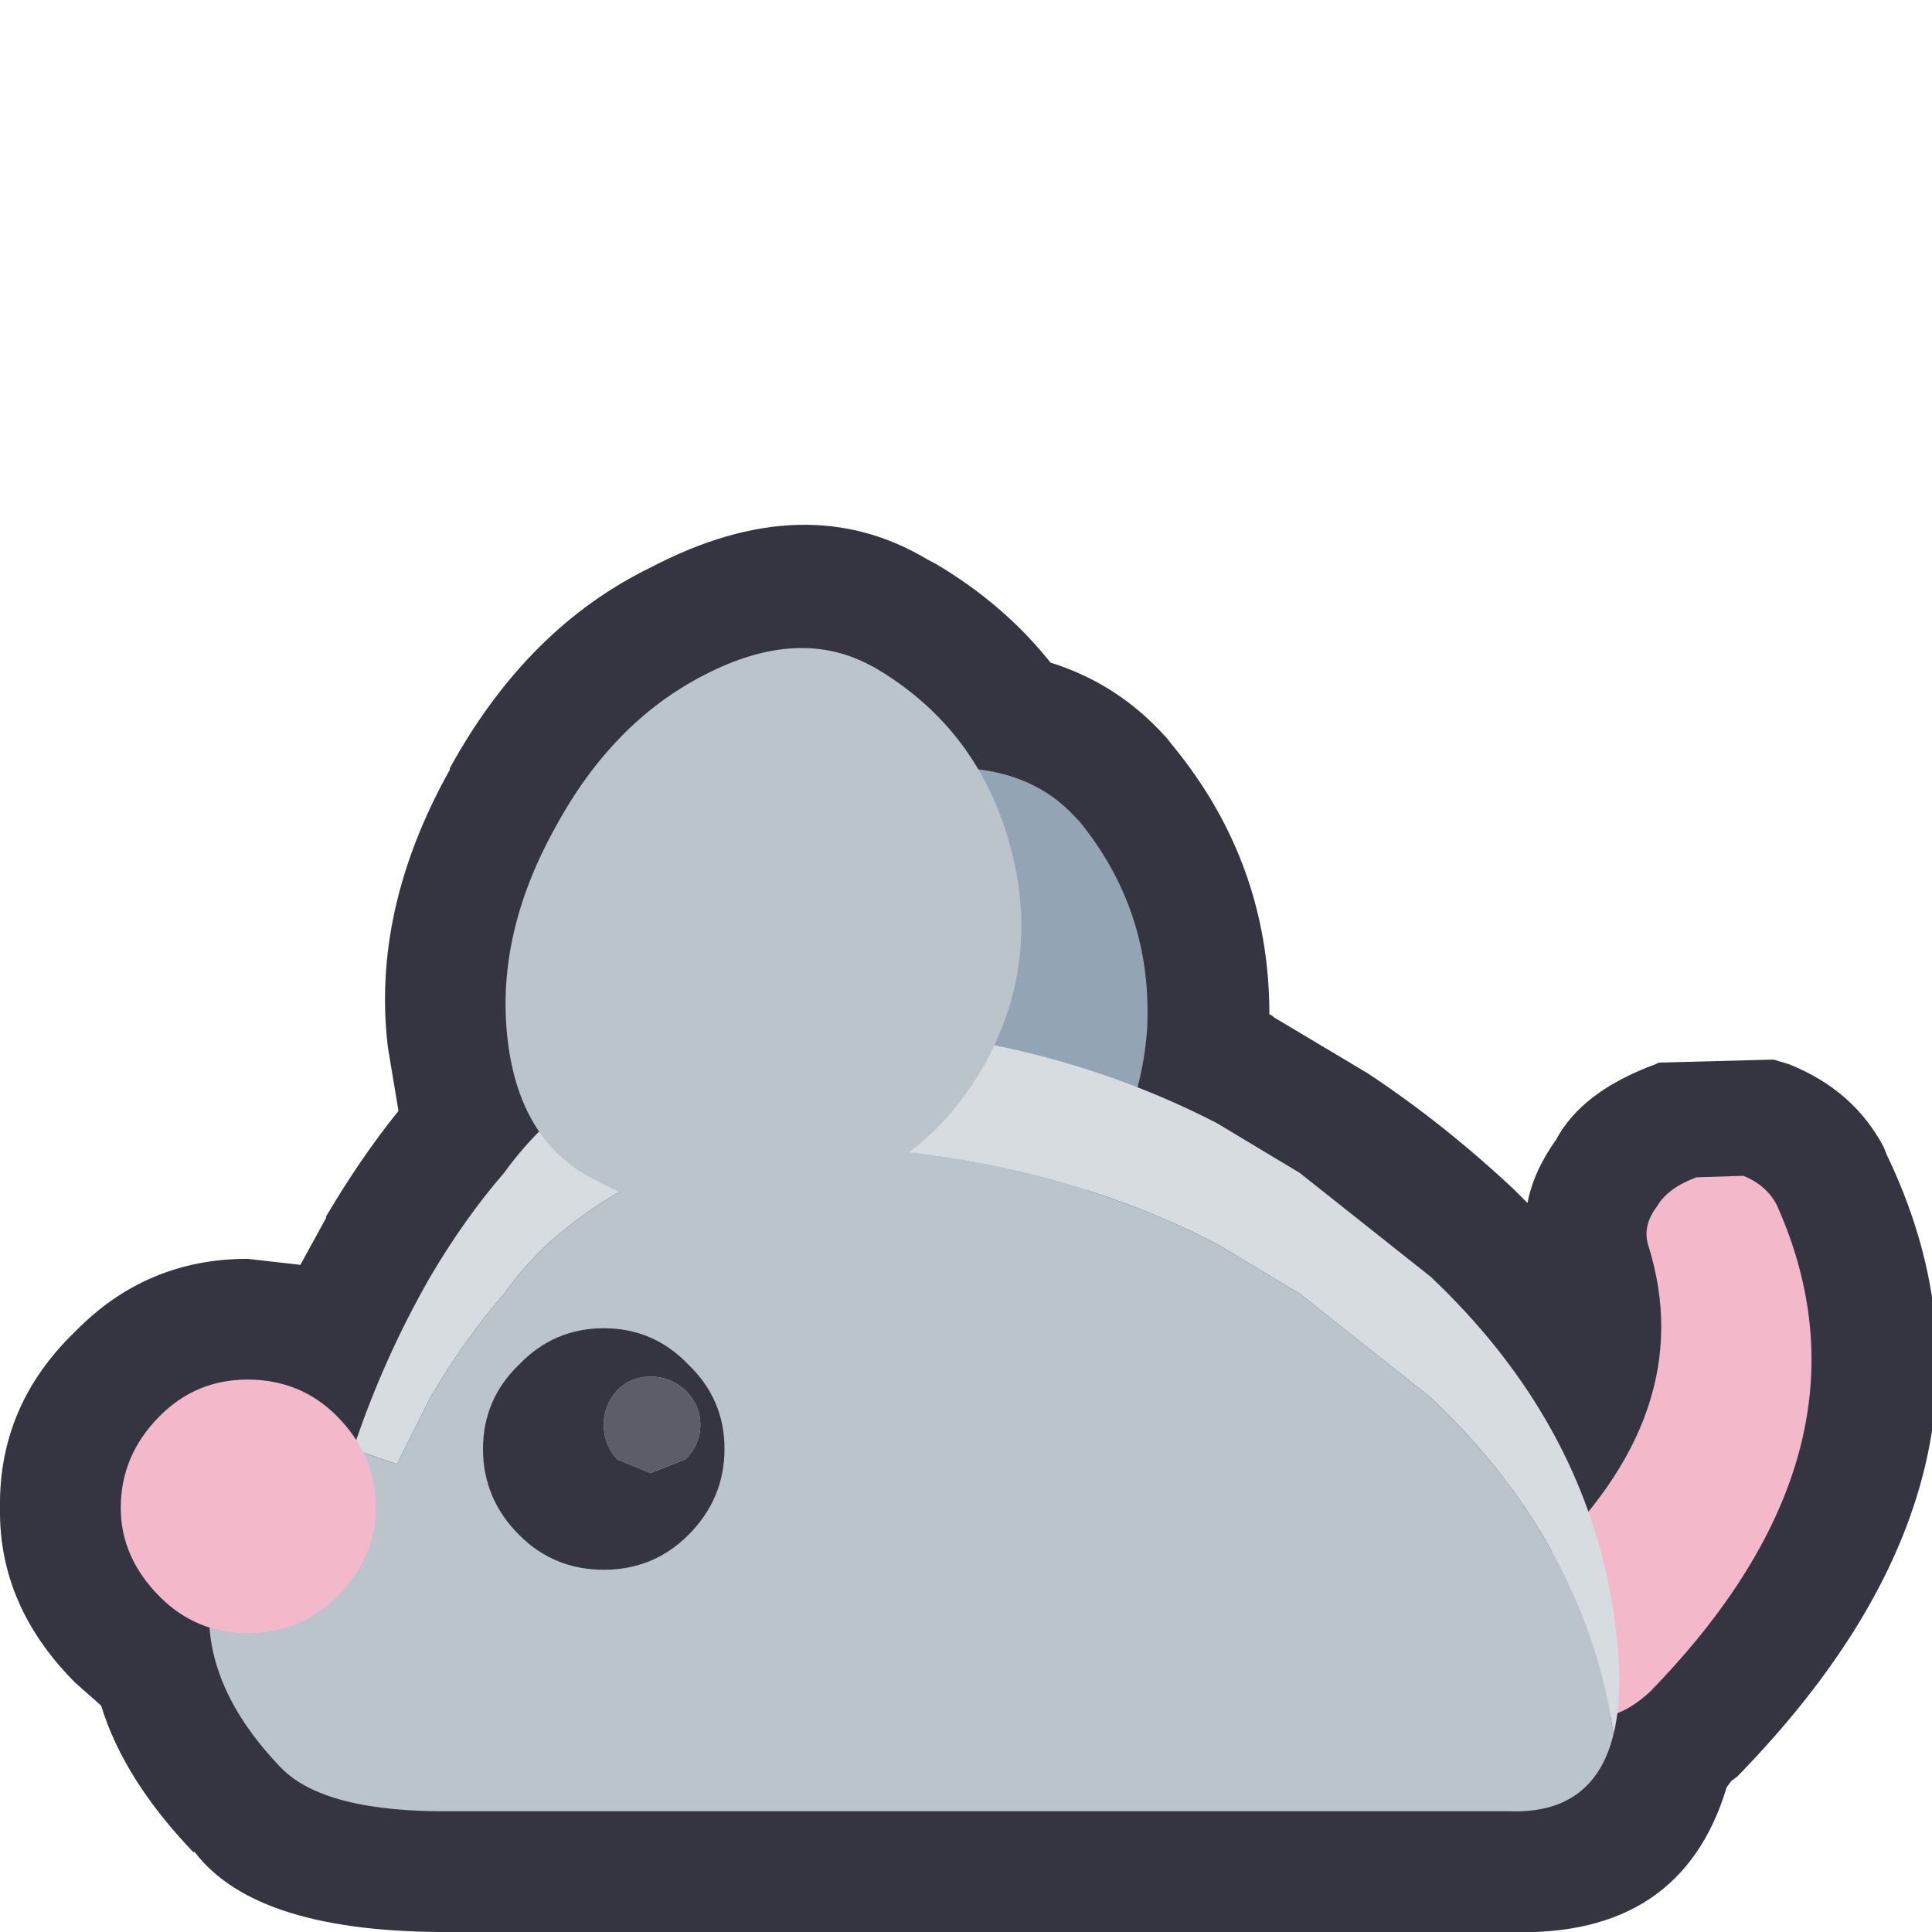 <svg width="64" height="64" xmlns="http://www.w3.org/2000/svg" xmlns:xlink="http://www.w3.org/1999/xlink">
  <defs/>
  <g>
    <path stroke="none" fill="#353541" d="M50.15 39.4 L50.6 39.85 Q50.8 38.8 51.55 37.75 52.4 36.15 54.85 35.25 L54.95 35.2 58.75 35.1 59.25 35.25 Q61.4 36.1 62.4 38 L62.5 38.25 Q67.5 48.65 57.55 58.85 L57.35 59 57.2 59.2 Q55.7 64.2 50 64 L15 64 Q8.5 64.05 6.45 61.35 L6.4 61.35 Q4.1 58.95 3.35 56.5 L2.5 55.75 Q-0.05 53.2 0 49.95 -0.05 46.55 2.5 44.1 4.85 41.7 8.2 41.7 L9.95 41.9 10.8 40.35 10.8 40.3 Q11.95 38.35 13.2 36.8 L12.85 34.7 Q12.3 30.15 14.9 25.5 L14.9 25.45 Q17.45 20.8 21.55 18.8 26.7 16.1 30.75 18.55 L30.95 18.65 Q33.25 20 34.8 21.95 37.05 22.65 38.65 24.45 L38.85 24.7 Q42.05 28.6 42.05 33.6 L42.15 33.65 42.2 33.7 45.3 35.55 Q47.8 37.2 50.15 39.4"/>
    <path stroke="none" fill="#93A4B4" d="M34.65 40.8 Q31.65 43.4 27.7 43.05 23.75 42.9 21.15 39.9 L21.1 39.8 Q19.3 37.8 20.15 34.45 20.95 31.15 24 28.55 27.05 25.9 30.4 25.5 33.85 25.1 35.65 27.1 L35.75 27.2 Q38.2 30.2 38 34.1 37.7 38.15 34.65 40.8"/>
    <path stroke="none" fill="#F3B9CB" d="M54.9 39.95 Q55.25 39.35 56.2 39 L57.75 38.95 Q58.5 39.25 58.85 39.9 62.5 48 54.65 56.05 54.05 56.6 53.45 56.8 L52.45 56.95 Q51.2 56.9 50.5 55.9 50.1 55.45 50 54.8 49.9 54.3 50.05 53.85 50.15 52.6 51 51.8 56.35 46.8 54.6 41.25 54.4 40.6 54.9 39.95"/>
    <path stroke="none" fill="#D6DCE0" d="M11.7 48 Q12.7 45 14.25 42.3 15.4 40.35 16.7 38.85 17.35 37.95 18.15 37.2 21.45 34.25 25.45 34 L26.6 34 27.5 34 27.85 34 29.85 34.15 Q35.55 34.75 40.3 37.2 L43.05 38.85 47.4 42.3 Q52.15 46.8 53.3 52.55 53.9 55.65 53.45 57.45 L53.3 56.55 Q52.15 50.8 47.4 46.3 L43.05 42.85 40.3 41.2 Q35.55 38.75 29.85 38.15 L27.85 38 27.5 38 26.6 38 25.45 38 Q21.45 38.25 18.15 41.2 17.35 41.95 16.7 42.85 15.4 44.35 14.25 46.3 L13.15 48.5 11.7 48"/>
    <path stroke="none" fill="#BBC4CB" d="M11.7 48 L13.15 48.5 14.25 46.3 Q15.4 44.35 16.7 42.85 17.35 41.95 18.15 41.2 21.45 38.25 25.45 38 L26.6 38 27.5 38 27.85 38 29.85 38.15 Q35.55 38.75 40.3 41.2 L43.05 42.85 47.4 46.3 Q52.15 50.8 53.3 56.55 L53.45 57.45 Q52.8 60.1 50 60 L15 60 Q10.75 60.05 9.3 58.55 8.05 57.25 7.45 55.9 7.05 55 6.95 54.05 6.85 51.65 8.9 50.7 9.8 50.3 10.95 50.3 L11.7 48"/>
    <path stroke="none" fill="#F3B9CB" d="M11.15 46.9 Q12.45 48.2 12.45 49.95 12.45 51.6 11.15 52.9 9.95 54.1 8.2 54.1 6.5 54.1 5.3 52.9 4 51.6 4 49.95 4 48.2 5.3 46.9 6.5 45.7 8.2 45.7 9.95 45.7 11.15 46.9"/>
    <path stroke="none" fill="#353541" d="M22.7 48.35 Q23.2 47.85 23.2 47.2 23.2 46.55 22.7 46.05 22.2 45.6 21.55 45.6 20.9 45.6 20.45 46.05 20 46.55 20 47.2 20 47.85 20.45 48.35 L21.55 48.8 22.7 48.35 M22.8 50.85 Q21.65 52 20 52 18.35 52 17.2 50.85 16 49.65 16 48 16 46.35 17.2 45.2 18.35 44 20 44 21.65 44 22.8 45.2 24 46.35 24 48 24 49.65 22.8 50.85"/>
    <path stroke="none" fill="#5D5D67" d="M22.7 48.35 L21.55 48.8 20.45 48.35 Q20 47.85 20 47.2 20 46.55 20.45 46.05 20.9 45.6 21.55 45.6 22.2 45.6 22.7 46.05 23.2 46.55 23.2 47.2 23.2 47.85 22.7 48.35"/>
    <path stroke="none" fill="#BBC4CB" d="M32.65 35.2 Q30.7 38.7 26.85 39.75 23.1 40.95 19.65 39.05 L19.55 39 Q17.15 37.7 16.8 34.3 16.45 30.9 18.4 27.4 20.3 23.9 23.35 22.35 26.45 20.75 28.85 22.05 L28.95 22.1 Q32.3 24.05 33.4 27.8 34.55 31.7 32.65 35.2"/>
  </g>
</svg>